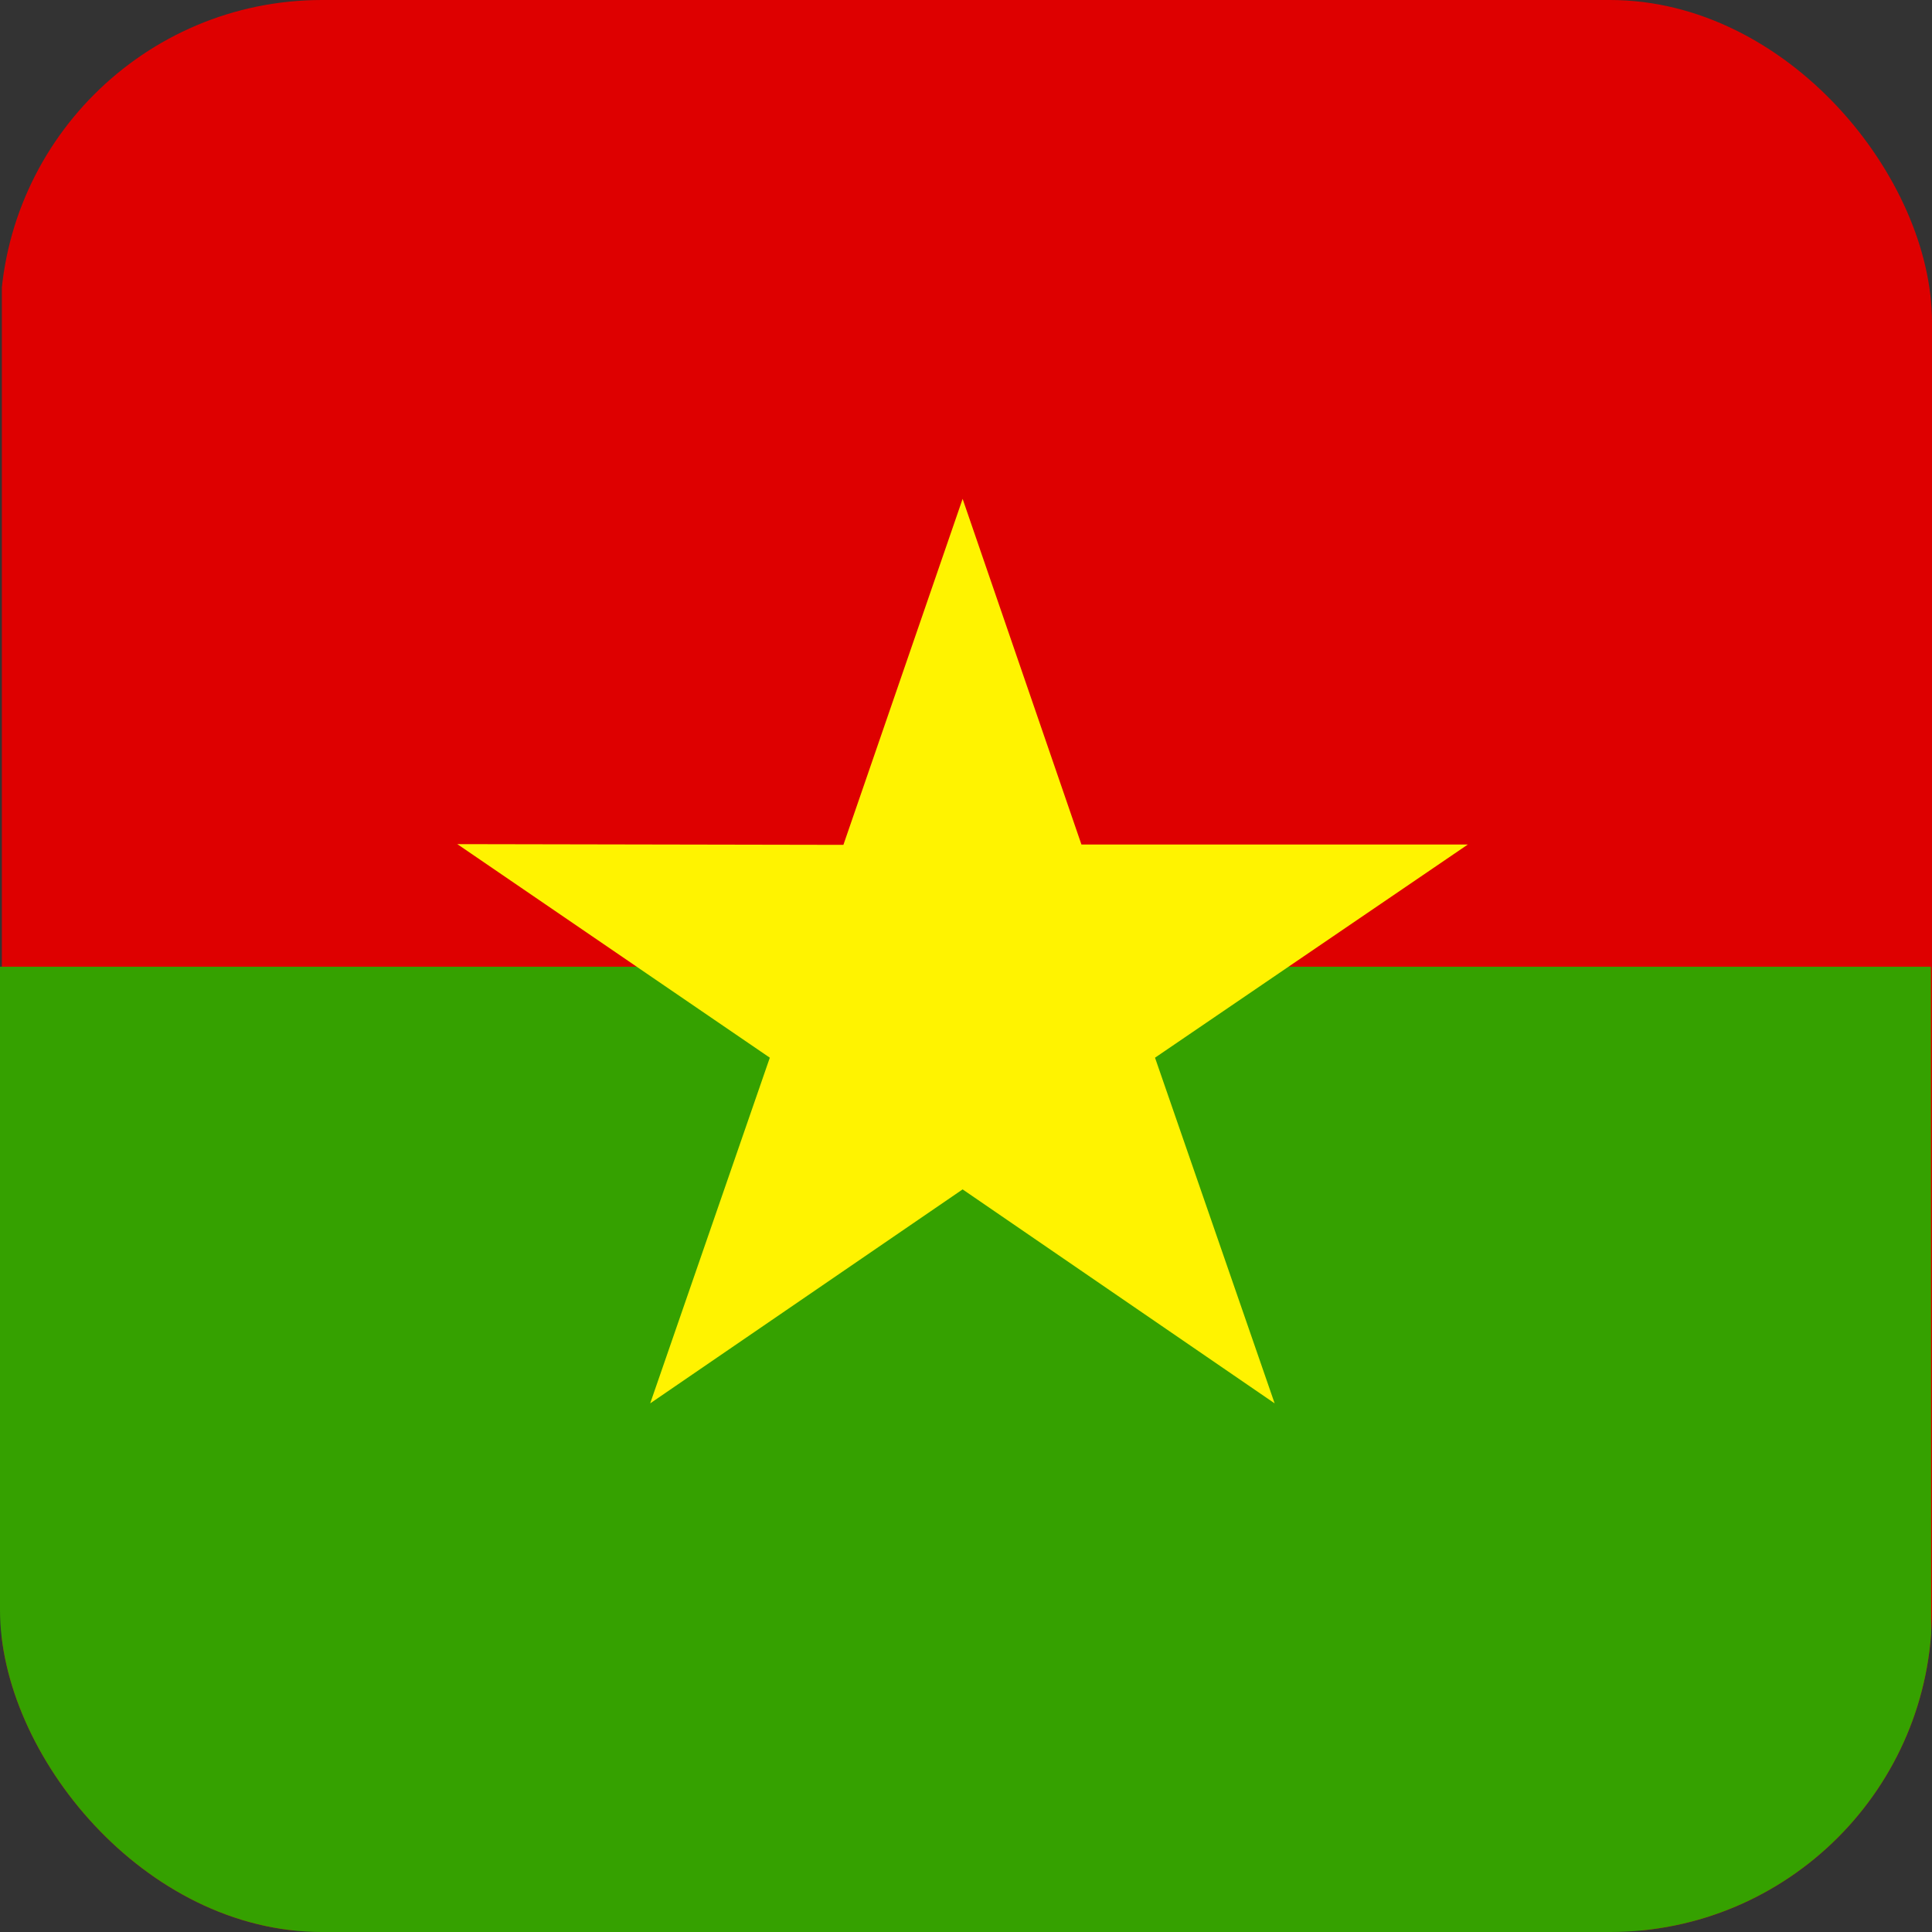 <?xml version="1.0" encoding="utf-8"?>
<svg xmlns="http://www.w3.org/2000/svg" width="24" height="24" viewBox="0 0 24 24" fill="none">
<rect x="0" y="0" width="24" height="24" fill="#333333" stroke="none"/>
<g clip-path="url(#clip0_6141_5705)">
<path fill-rule="evenodd" clip-rule="evenodd" d="M24 23.981H0.023V0H24V23.981Z" fill="#DE0000"/>
<path fill-rule="evenodd" clip-rule="evenodd" d="M23.991 24H0V12.009H23.986L23.991 24Z" fill="#35A100"/>
<path fill-rule="evenodd" clip-rule="evenodd" d="M18.234 10.491L14.348 13.139L15.834 17.433L11.958 14.775L8.077 17.433L9.563 13.139L5.681 10.486L10.477 10.495L11.958 6.197L13.434 10.491" fill="#FFF300"/>
</g>
<defs>
<clipPath id="clip0_6141_5705">
<rect width="24" height="24" rx="4" fill="white"/>
</clipPath>
</defs>
</svg>
